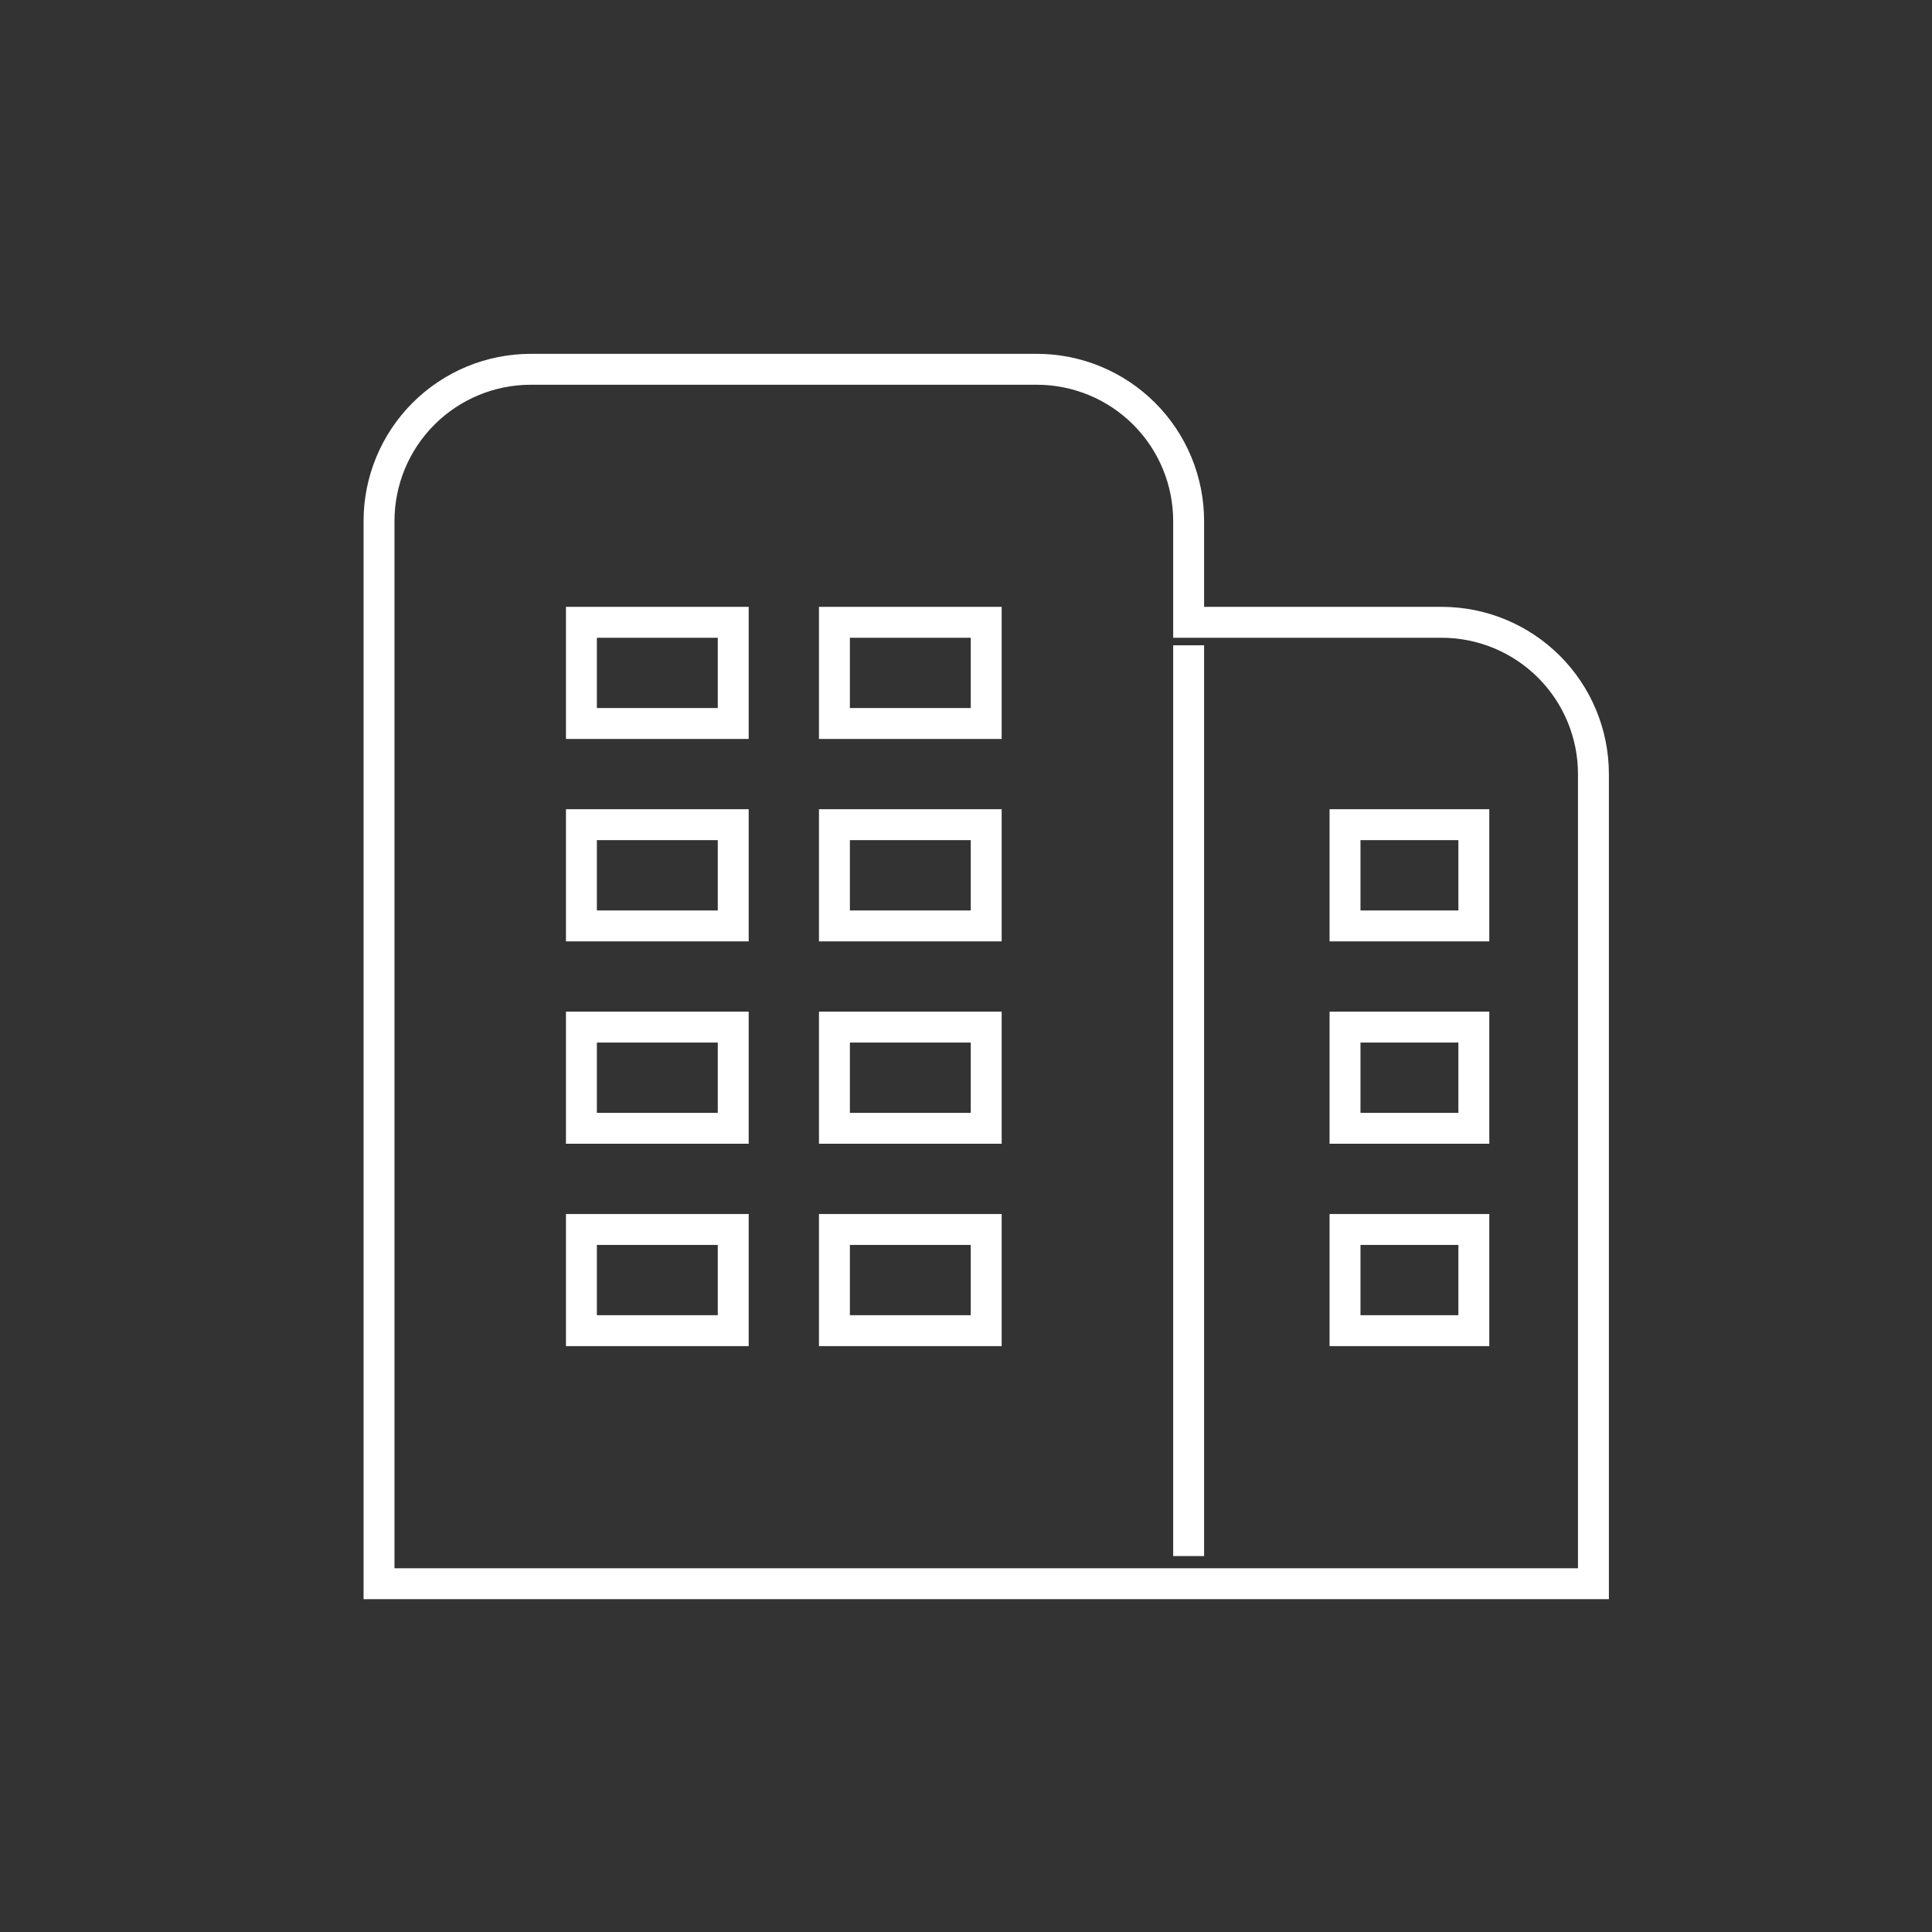 <svg xmlns="http://www.w3.org/2000/svg" fill="none" viewBox="0 0 50 50" height="50" width="50">
<rect x="0" y="0" width="50" height="50" fill="#333333" stroke="none"/>
<path stroke-width="0.8" stroke="white" d="M30.762 16.7C30.762 25.905 30.762 31.066 30.762 40.271M15.047 26.581H18.976V29.2H15.047V26.581ZM21.595 29.2H25.523V26.581H21.595V29.2ZM15.047 34.438H18.976V31.819H15.047V34.438ZM21.595 34.438H25.523V31.819H21.595V34.438ZM15.047 18.724H18.976V16.105H15.047V18.724ZM21.595 18.724H25.523V16.105H21.595V18.724ZM15.047 23.962H18.976V21.343H15.047V23.962ZM21.595 23.962H25.523V21.343H21.595V23.962ZM41.238 20.033V40.986H9.809V13.486C9.809 12.444 10.223 11.444 10.96 10.708C11.697 9.971 12.696 9.557 13.738 9.557H26.833C27.875 9.557 28.874 9.971 29.611 10.708C30.348 11.444 30.762 12.444 30.762 13.486V16.105H37.309C38.351 16.105 39.35 16.519 40.087 17.255C40.824 17.992 41.238 18.991 41.238 20.033ZM34.809 29.2H38.143V26.581H34.809V29.2ZM34.809 34.438H38.143V31.819H34.809V34.438ZM34.809 23.962H38.143V21.343H34.809V23.962Z"></path>
</svg>
